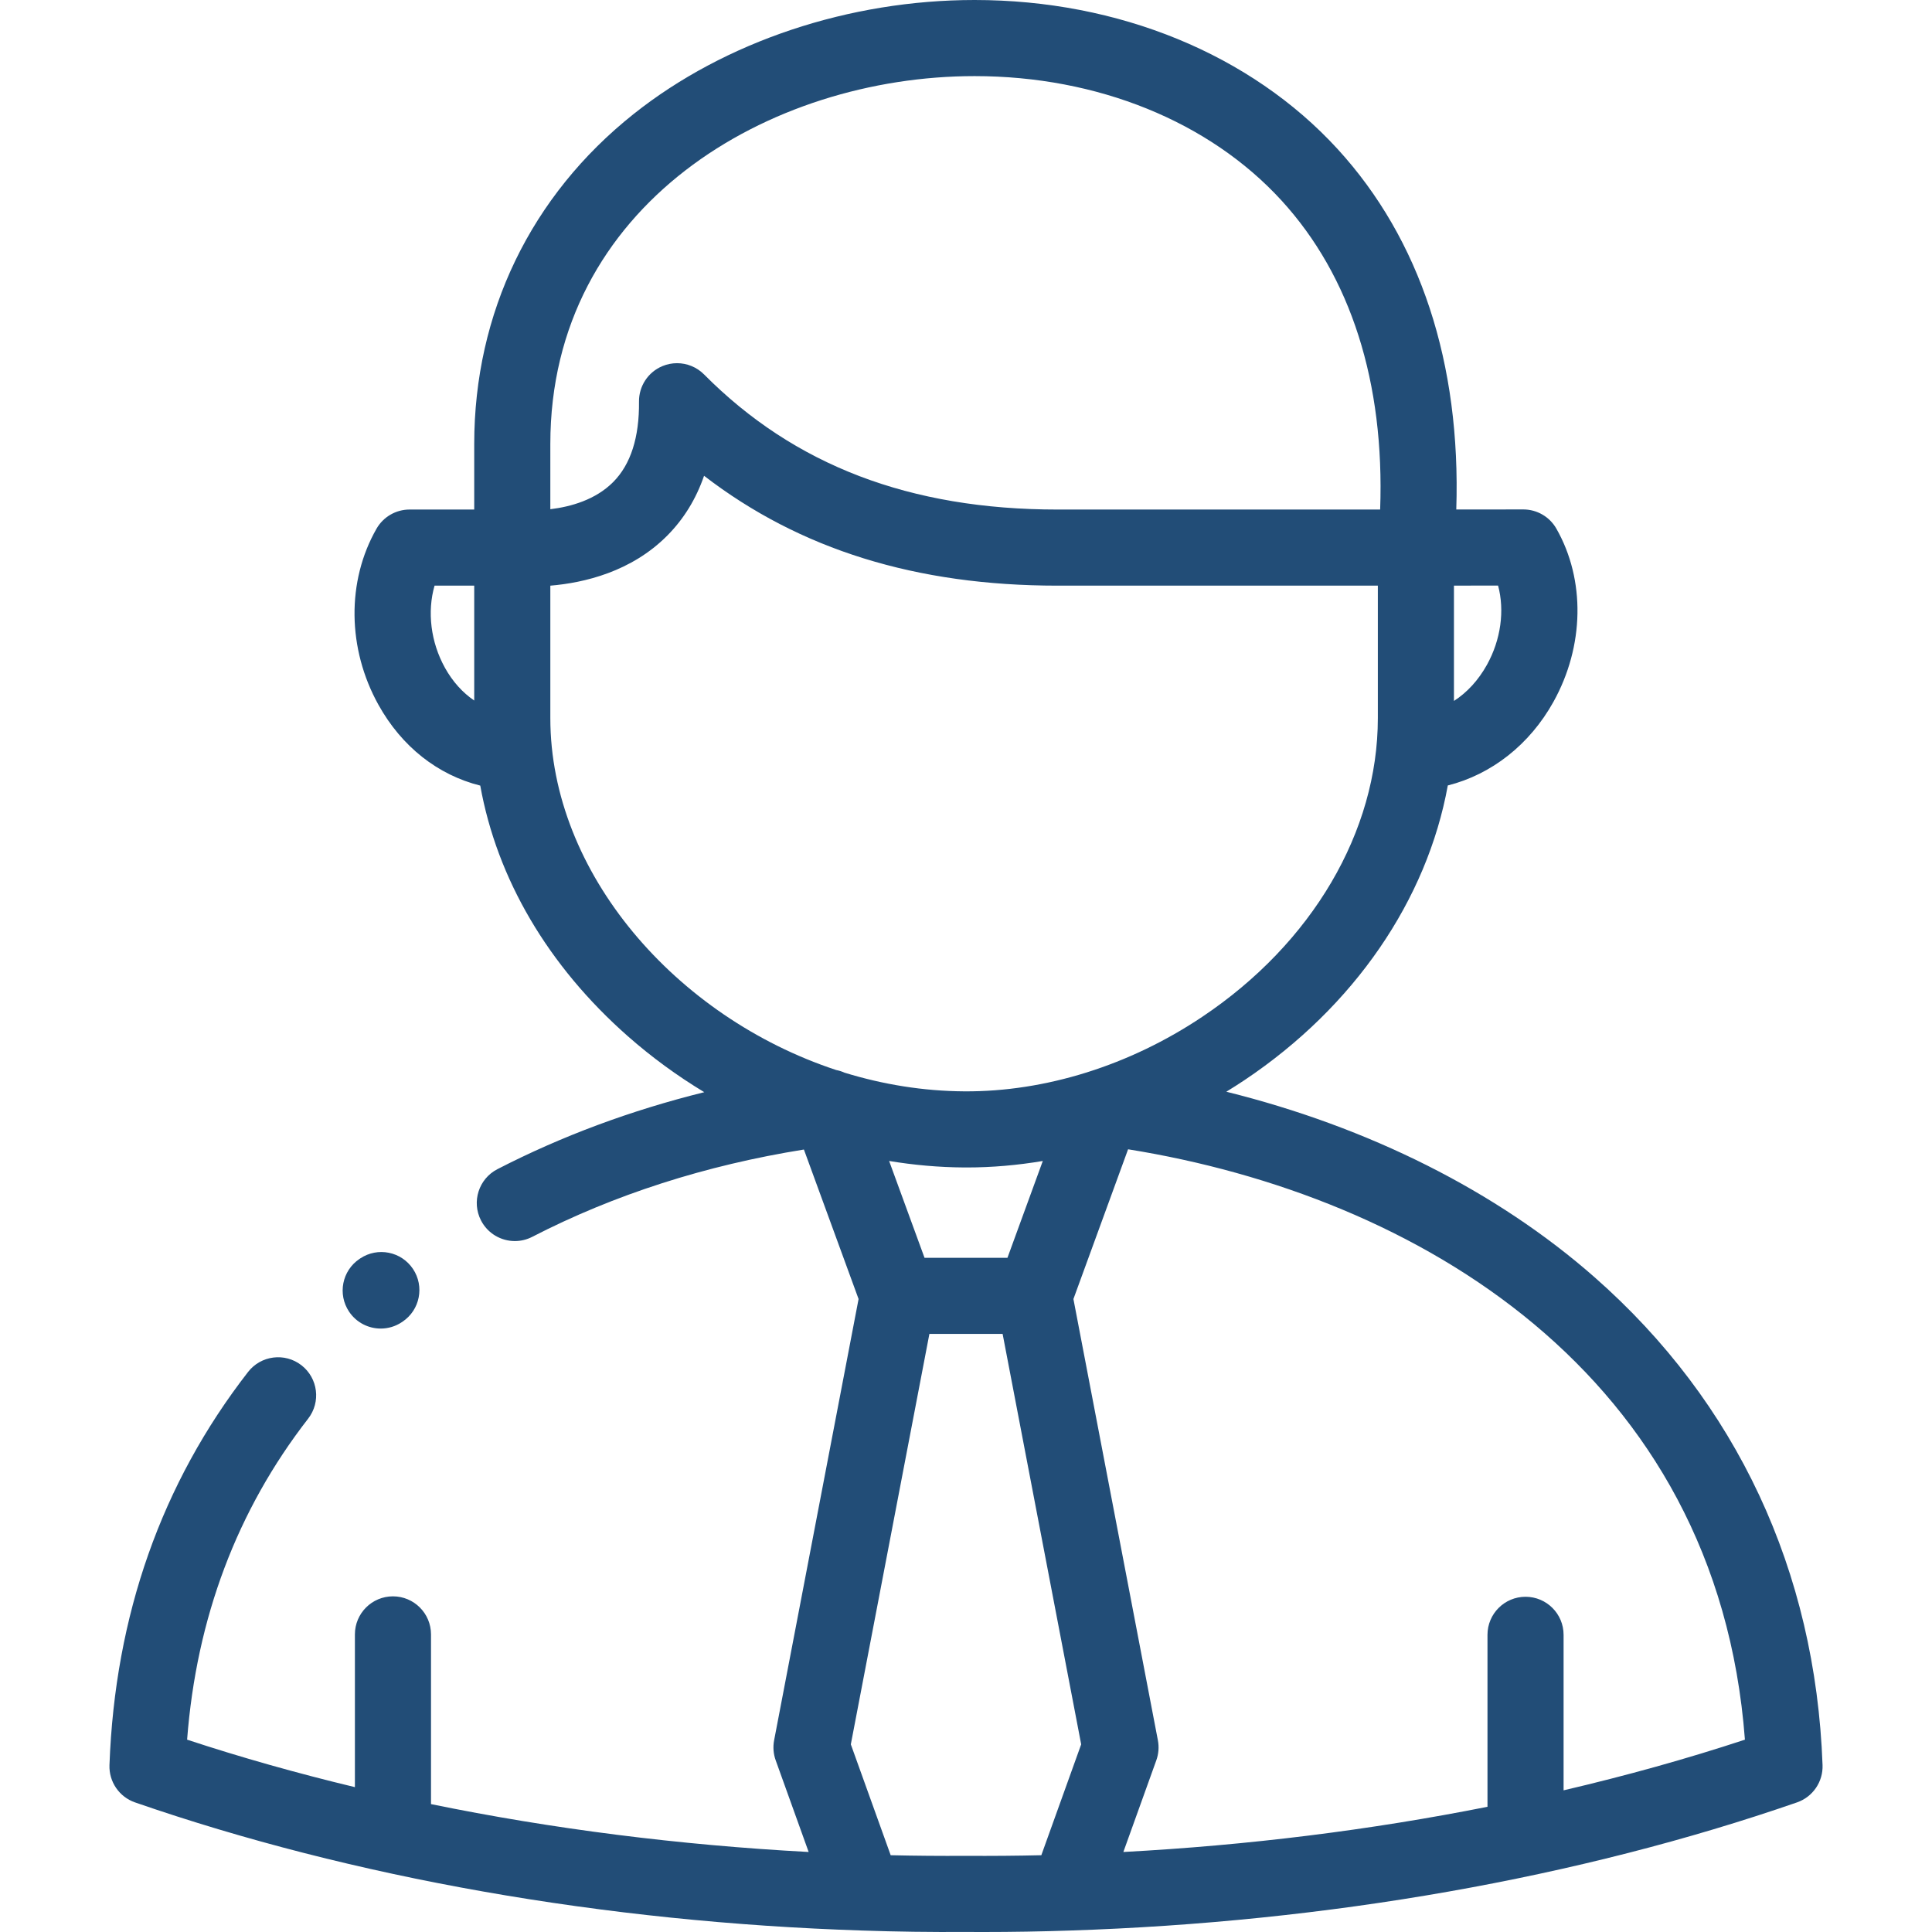 <?xml version="1.0"?>
<svg xmlns="http://www.w3.org/2000/svg" xmlns:xlink="http://www.w3.org/1999/xlink" version="1.1" id="Layer_1" x="0px" y="0px" viewBox="0 0 512 512" style="enable-background:new 0 0 512 512;" xml:space="preserve" width="512px" height="512px" class=""><g><g>
	<g>
		<path d="M422.563,338.468c-25.957-22.82-59.856-39.785-97.578-49.15c1.633-1,3.252-2.024,4.848-3.093    c29.084-19.46,48.346-47.764,53.85-78.069c11.562-2.917,21.669-10.794,27.99-22.154c8.212-14.759,8.511-32.35,0.78-45.907    c-1.795-3.147-5.139-5.089-8.761-5.089c-0.003,0-0.007,0-0.01,0l-17.754,0.018c1.248-38.725-9.528-71.59-31.466-95.542    C331.482,14.391,296.427,0,258.284,0c-33.275,0-66.209,11.009-90.357,30.205c-27.247,21.659-42.253,52.716-42.253,87.451v17.378    h-17.139c-3.618,0-6.959,1.939-8.755,5.08c-7.95,13.909-7.754,31.789,0.511,46.664c6.17,11.104,15.74,18.599,26.983,21.414    c4.422,24.643,17.924,47.751,39.117,66.42c6.306,5.555,13.101,10.513,20.247,14.828c-19.449,4.82-37.803,11.635-54.822,20.403    c-4.951,2.551-6.897,8.632-4.346,13.583c1.789,3.474,5.316,5.469,8.973,5.469c1.555,0,3.133-0.361,4.61-1.122    c21.746-11.203,45.934-18.962,71.992-23.134l14.486,39.616L205.15,461.19c-0.34,1.774-0.197,3.608,0.415,5.308l8.735,24.297    c-34.301-1.833-67.988-6.111-100.08-12.688v-44.975c0-5.57-4.515-10.085-10.084-10.085c-5.57,0-10.084,4.515-10.084,10.085v40.478    c-15.283-3.672-30.151-7.862-44.467-12.582c2.47-32.239,13.244-60.828,32.078-85.07c3.417-4.398,2.621-10.734-1.776-14.15    c-4.399-3.419-10.733-2.622-14.15,1.776c-22.923,29.507-35.28,64.556-36.728,104.174c-0.162,4.431,2.588,8.447,6.778,9.898    c57.75,19.995,124.407,31.736,192.764,33.958c0.01,0,0.02,0,0.029,0c8.877,0.305,18.155,0.431,27.436,0.372    c1.492,0.009,2.987,0.014,4.482,0.014c7.772,0,15.484-0.131,22.928-0.386c0.009,0,0.018,0,0.026,0    c68.39-2.222,135.048-13.964,192.766-33.958c4.19-1.451,6.94-5.467,6.777-9.896C481.12,416.283,460.224,371.574,422.563,338.468z     M266.986,333.328H245.01l-9.383-25.659c6.585,1.091,13.212,1.679,19.808,1.719c0.27,0.002,0.54,0.003,0.81,0.003    c6.665,0,13.397-0.593,20.106-1.718L266.986,333.328z M394.048,176.195c-2.279,4.096-5.276,7.333-8.737,9.563v-30.563    l11.697-0.012C398.776,161.766,397.763,169.518,394.048,176.195z M145.843,117.656c0-63.32,57.933-97.486,112.441-97.486    c32.501,0,62.135,12.004,81.306,32.935c18.404,20.096,27.373,48.284,26.164,81.93h-85.48c-39.126,0-69.773-11.713-93.691-35.808    c-1.932-1.946-4.523-2.979-7.159-2.979c-1.309,0-2.63,0.255-3.887,0.78c-3.787,1.583-6.236,5.303-6.194,9.407    c0.096,9.459-2.195,16.619-6.809,21.279c-4.712,4.761-11.328,6.587-16.691,7.231V117.656z M117.921,176.981    c-3.8-6.839-4.739-14.893-2.76-21.777h10.514v30.441C122.605,183.561,119.951,180.634,117.921,176.981z M145.843,190.304v-35.097    c8.96-0.75,21.5-3.682,31.024-13.304c4.363-4.407,7.606-9.694,9.716-15.816c25.411,19.564,56.247,29.117,93.691,29.117h84.869    v35.1c0,30.074-17.394,59.665-46.532,79.161c-19.234,12.89-41.592,19.89-63.043,19.754c-10.873-0.066-21.561-1.813-31.746-4.946    c-0.705-0.316-1.446-0.556-2.218-0.704C179.054,269.538,145.843,231.277,145.843,190.304z M256.079,491.817    c-0.022,0-0.043,0-0.064,0c-0.021,0-0.042,0-0.063,0c-6.694,0.041-13.388-0.013-19.911-0.165l-10.563-29.38l20.82-108.774h19.406    l20.819,108.774l-10.562,29.38C269.441,491.804,262.751,491.858,256.079,491.817z M414.366,474.456v-41.21    c0-5.57-4.515-10.085-10.084-10.085c-5.568,0-10.084,4.515-10.084,10.085v45.57c-31.01,6.168-63.46,10.214-96.498,11.98    l8.735-24.297c0.611-1.7,0.755-3.533,0.415-5.308l-22.383-116.936l14.486-39.681c76.321,12.248,156.131,59.208,163.468,156.455    C446.992,466.117,430.915,470.587,414.366,474.456z" data-original="#000000" class="active-path" data-old_color="#224d77" fill="#224d77"/>
		<path d="M100.901,352.083c1.929,0,3.879-0.552,5.601-1.706l0.169-0.112c4.627-3.099,5.867-9.363,2.769-13.991    c-3.098-4.627-9.361-5.867-13.99-2.769l-0.168,0.113c-4.628,3.099-5.868,9.363-2.769,13.991    C94.458,350.513,97.649,352.083,100.901,352.083z" data-original="#000000" class="active-path" data-old_color="#224d77" fill="#224d77"/>
	</g>
</g></g> </svg>
